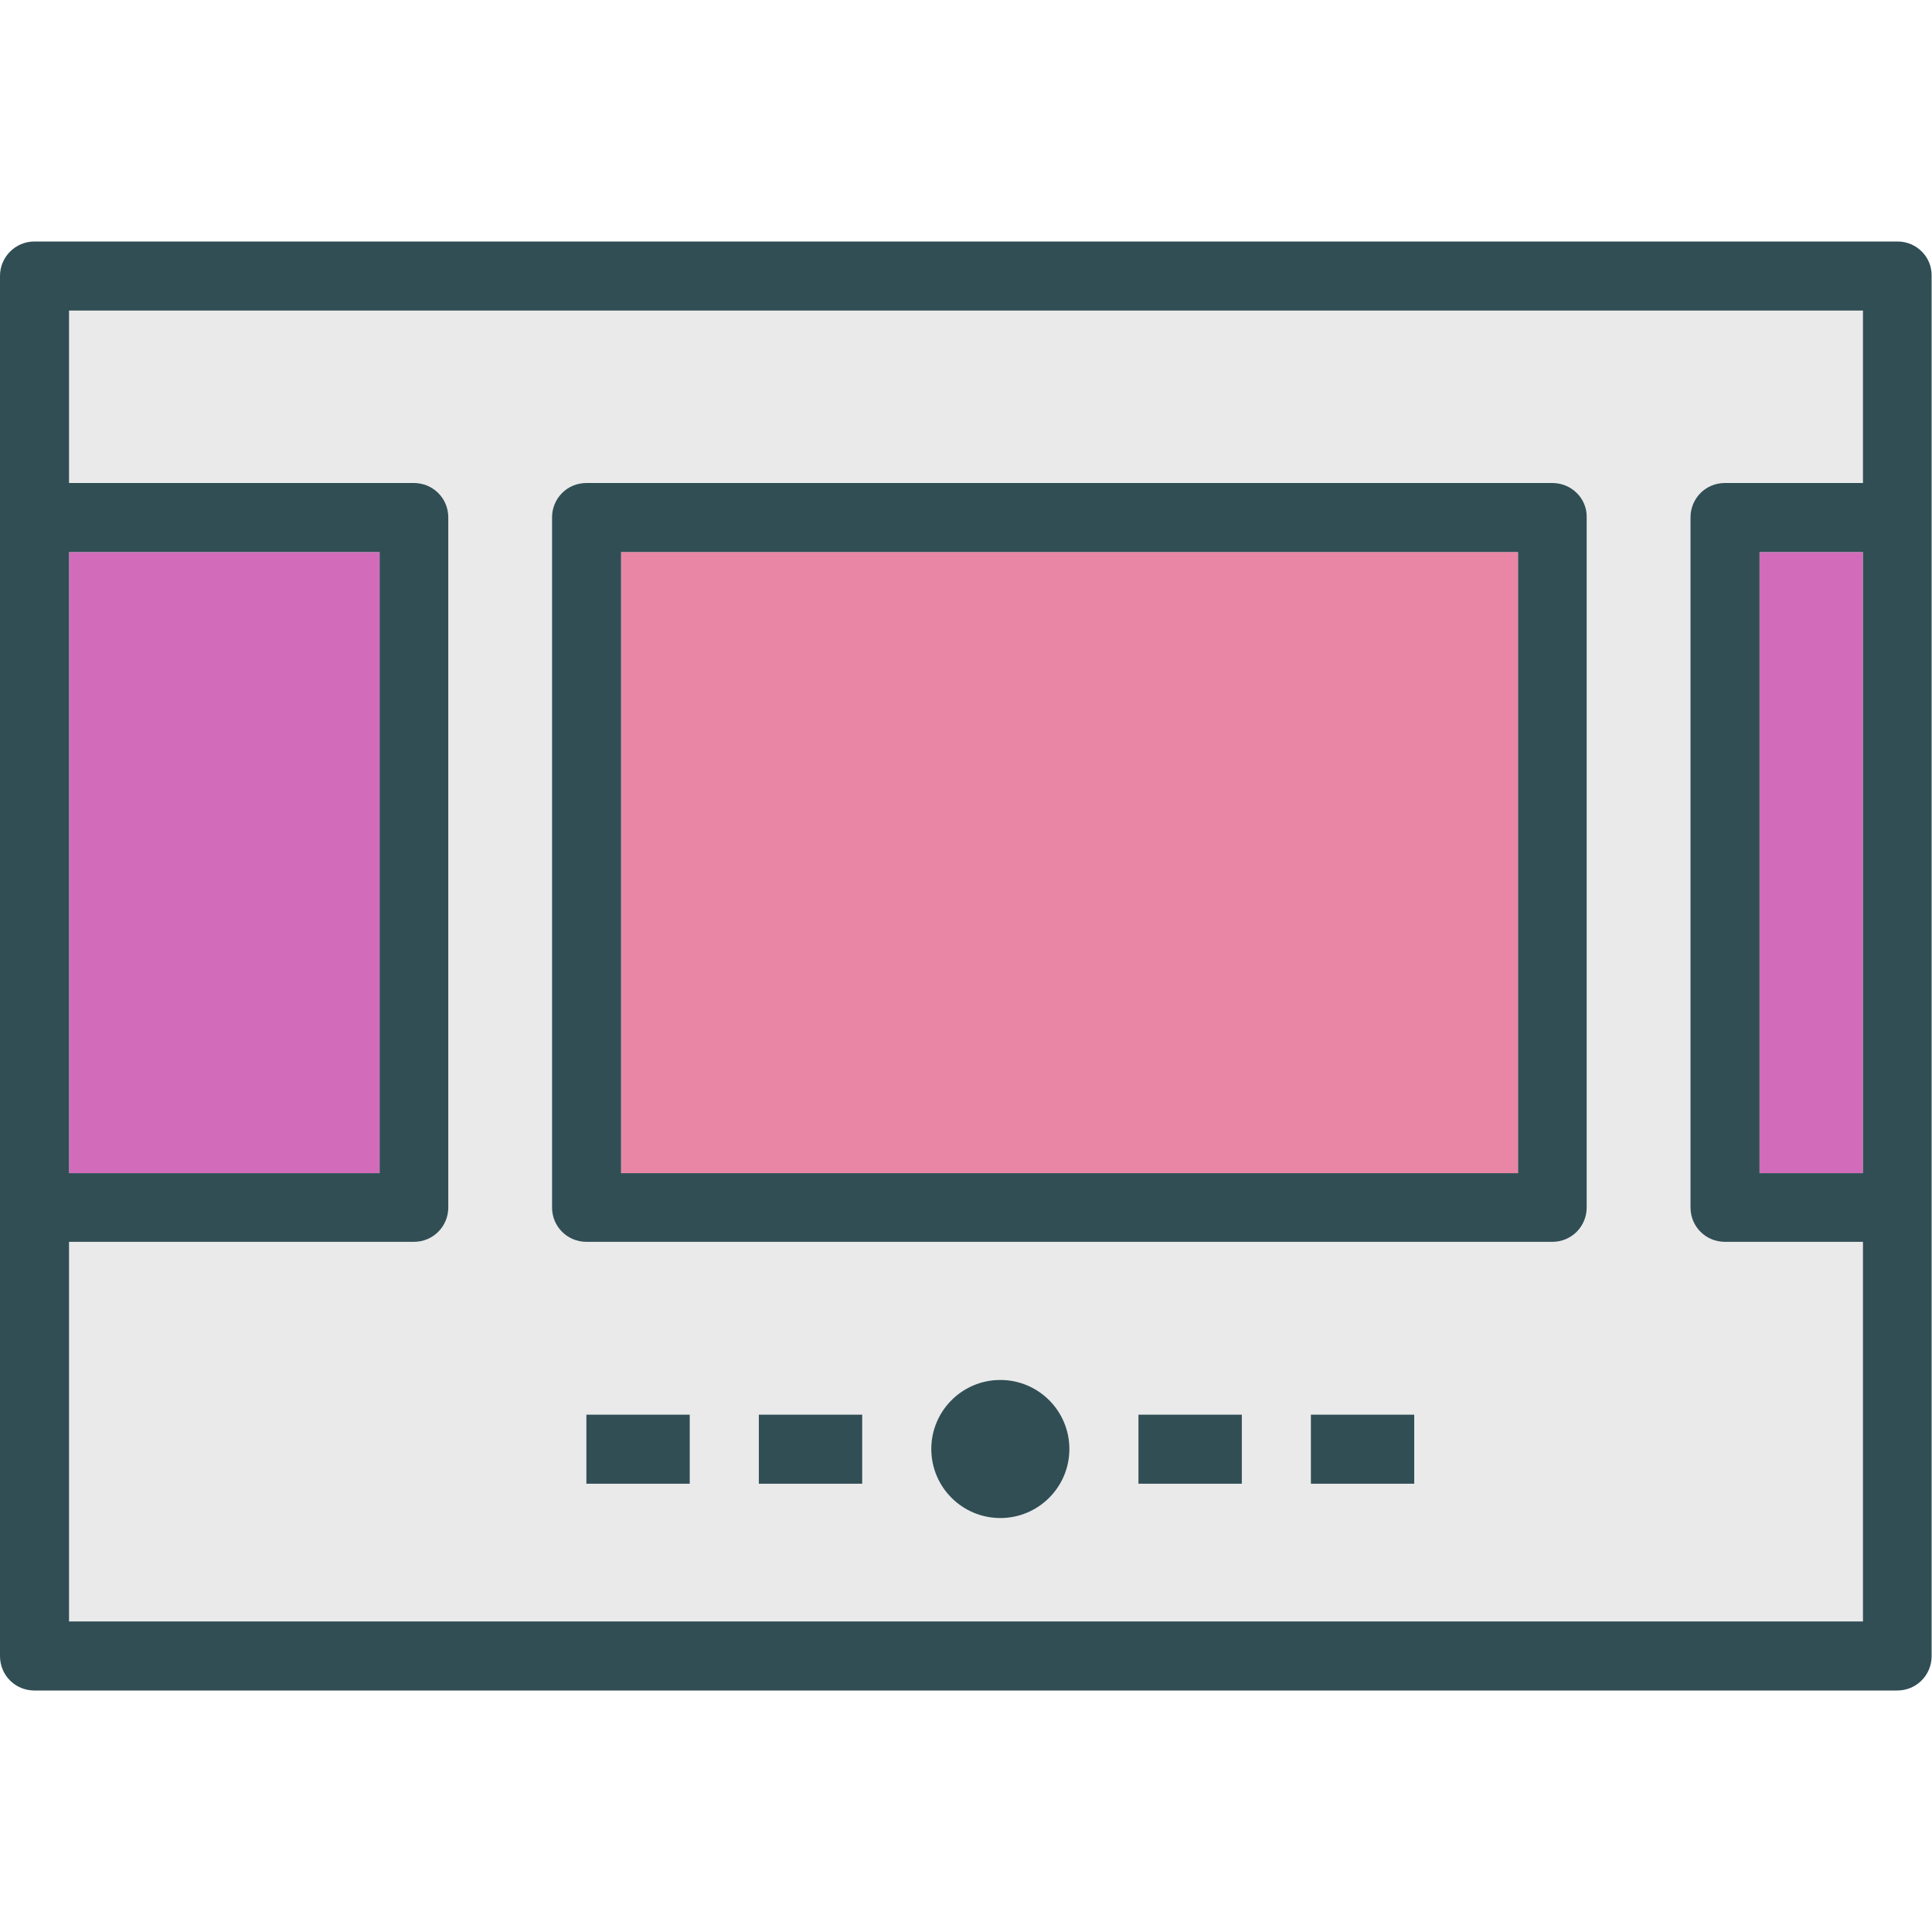 <svg xmlns="http://www.w3.org/2000/svg" viewBox="0 0 512 512"><path d="M164.6 146.3h237.7v164.6H164.6z" fill="#ea86a5"/><path d="M457.1 329.1c-5.1 0-9.1-4.1-9.1-9.1V137.1c0-5.1 4.1-9.1 9.1-9.1h36.6V82.3H18.3V128h91.4c5.1 0 9.1 4.1 9.1 9.1V320c0 5.1-4.1 9.1-9.1 9.1H18.3v100.6h475.4V329.1h-36.6zm-274.2 64h-27.4v-18.3h27.4v18.3zm45.7 0h-27.4v-18.3h27.4v18.3zm36.5 9.2c-10.1 0-18.3-8.2-18.3-18.3s8.2-18.3 18.3-18.3 18.3 8.2 18.3 18.3-8.2 18.3-18.3 18.3zm64-9.2h-27.4v-18.3h27.4v18.3zm45.8 0h-27.4v-18.3h27.4v18.3zm45.7-73.1c0 5.1-4.1 9.1-9.1 9.1h-256c-5.1 0-9.1-4.1-9.1-9.1V137.1c0-5.1 4.1-9.1 9.1-9.1h256c5.1 0 9.1 4.1 9.1 9.1V320z" fill="#eaeaea"/><path d="M18.3 146.3h82.3v164.6H18.3zm448 0h27.4v164.6h-27.4z" fill="#d26cba"/><path d="M502.9 64H9.1c-5 0-9.1 4.1-9.1 9.1v365.8c0 5.1 4.1 9.1 9.1 9.1h493.7c5.1 0 9.1-4.1 9.1-9.1V73.1c.1-5-4-9.1-9-9.1zM18.3 146.3h82.3v164.6H18.3V146.3zm0 283.4V329.1h91.4c5.1 0 9.1-4.1 9.1-9.1V137.1c0-5.1-4.1-9.1-9.1-9.1H18.3V82.3h475.4V128h-36.6c-5.1 0-9.1 4.1-9.1 9.1V320c0 5.1 4.1 9.1 9.1 9.1h36.6v100.6H18.3zm475.4-118.8h-27.4V146.3h27.4v164.6zm-228.6 54.8c-10.1 0-18.3 8.2-18.3 18.3s8.2 18.3 18.3 18.3 18.3-8.2 18.3-18.3-8.2-18.3-18.3-18.3zM411.4 128h-256c-5.1 0-9.1 4.1-9.1 9.1V320c0 5.1 4.1 9.1 9.1 9.1h256c5.1 0 9.1-4.1 9.1-9.1V137.1c.1-5-4-9.1-9.1-9.1zm-9.1 182.9H164.6V146.3h237.7v164.6zm-246.9 64h27.4v18.3h-27.4zm45.7 0h27.4v18.3h-27.4zm100.6 0h27.4v18.3h-27.4zm45.7 0h27.4v18.3h-27.4z" fill="#314e55"/></svg>